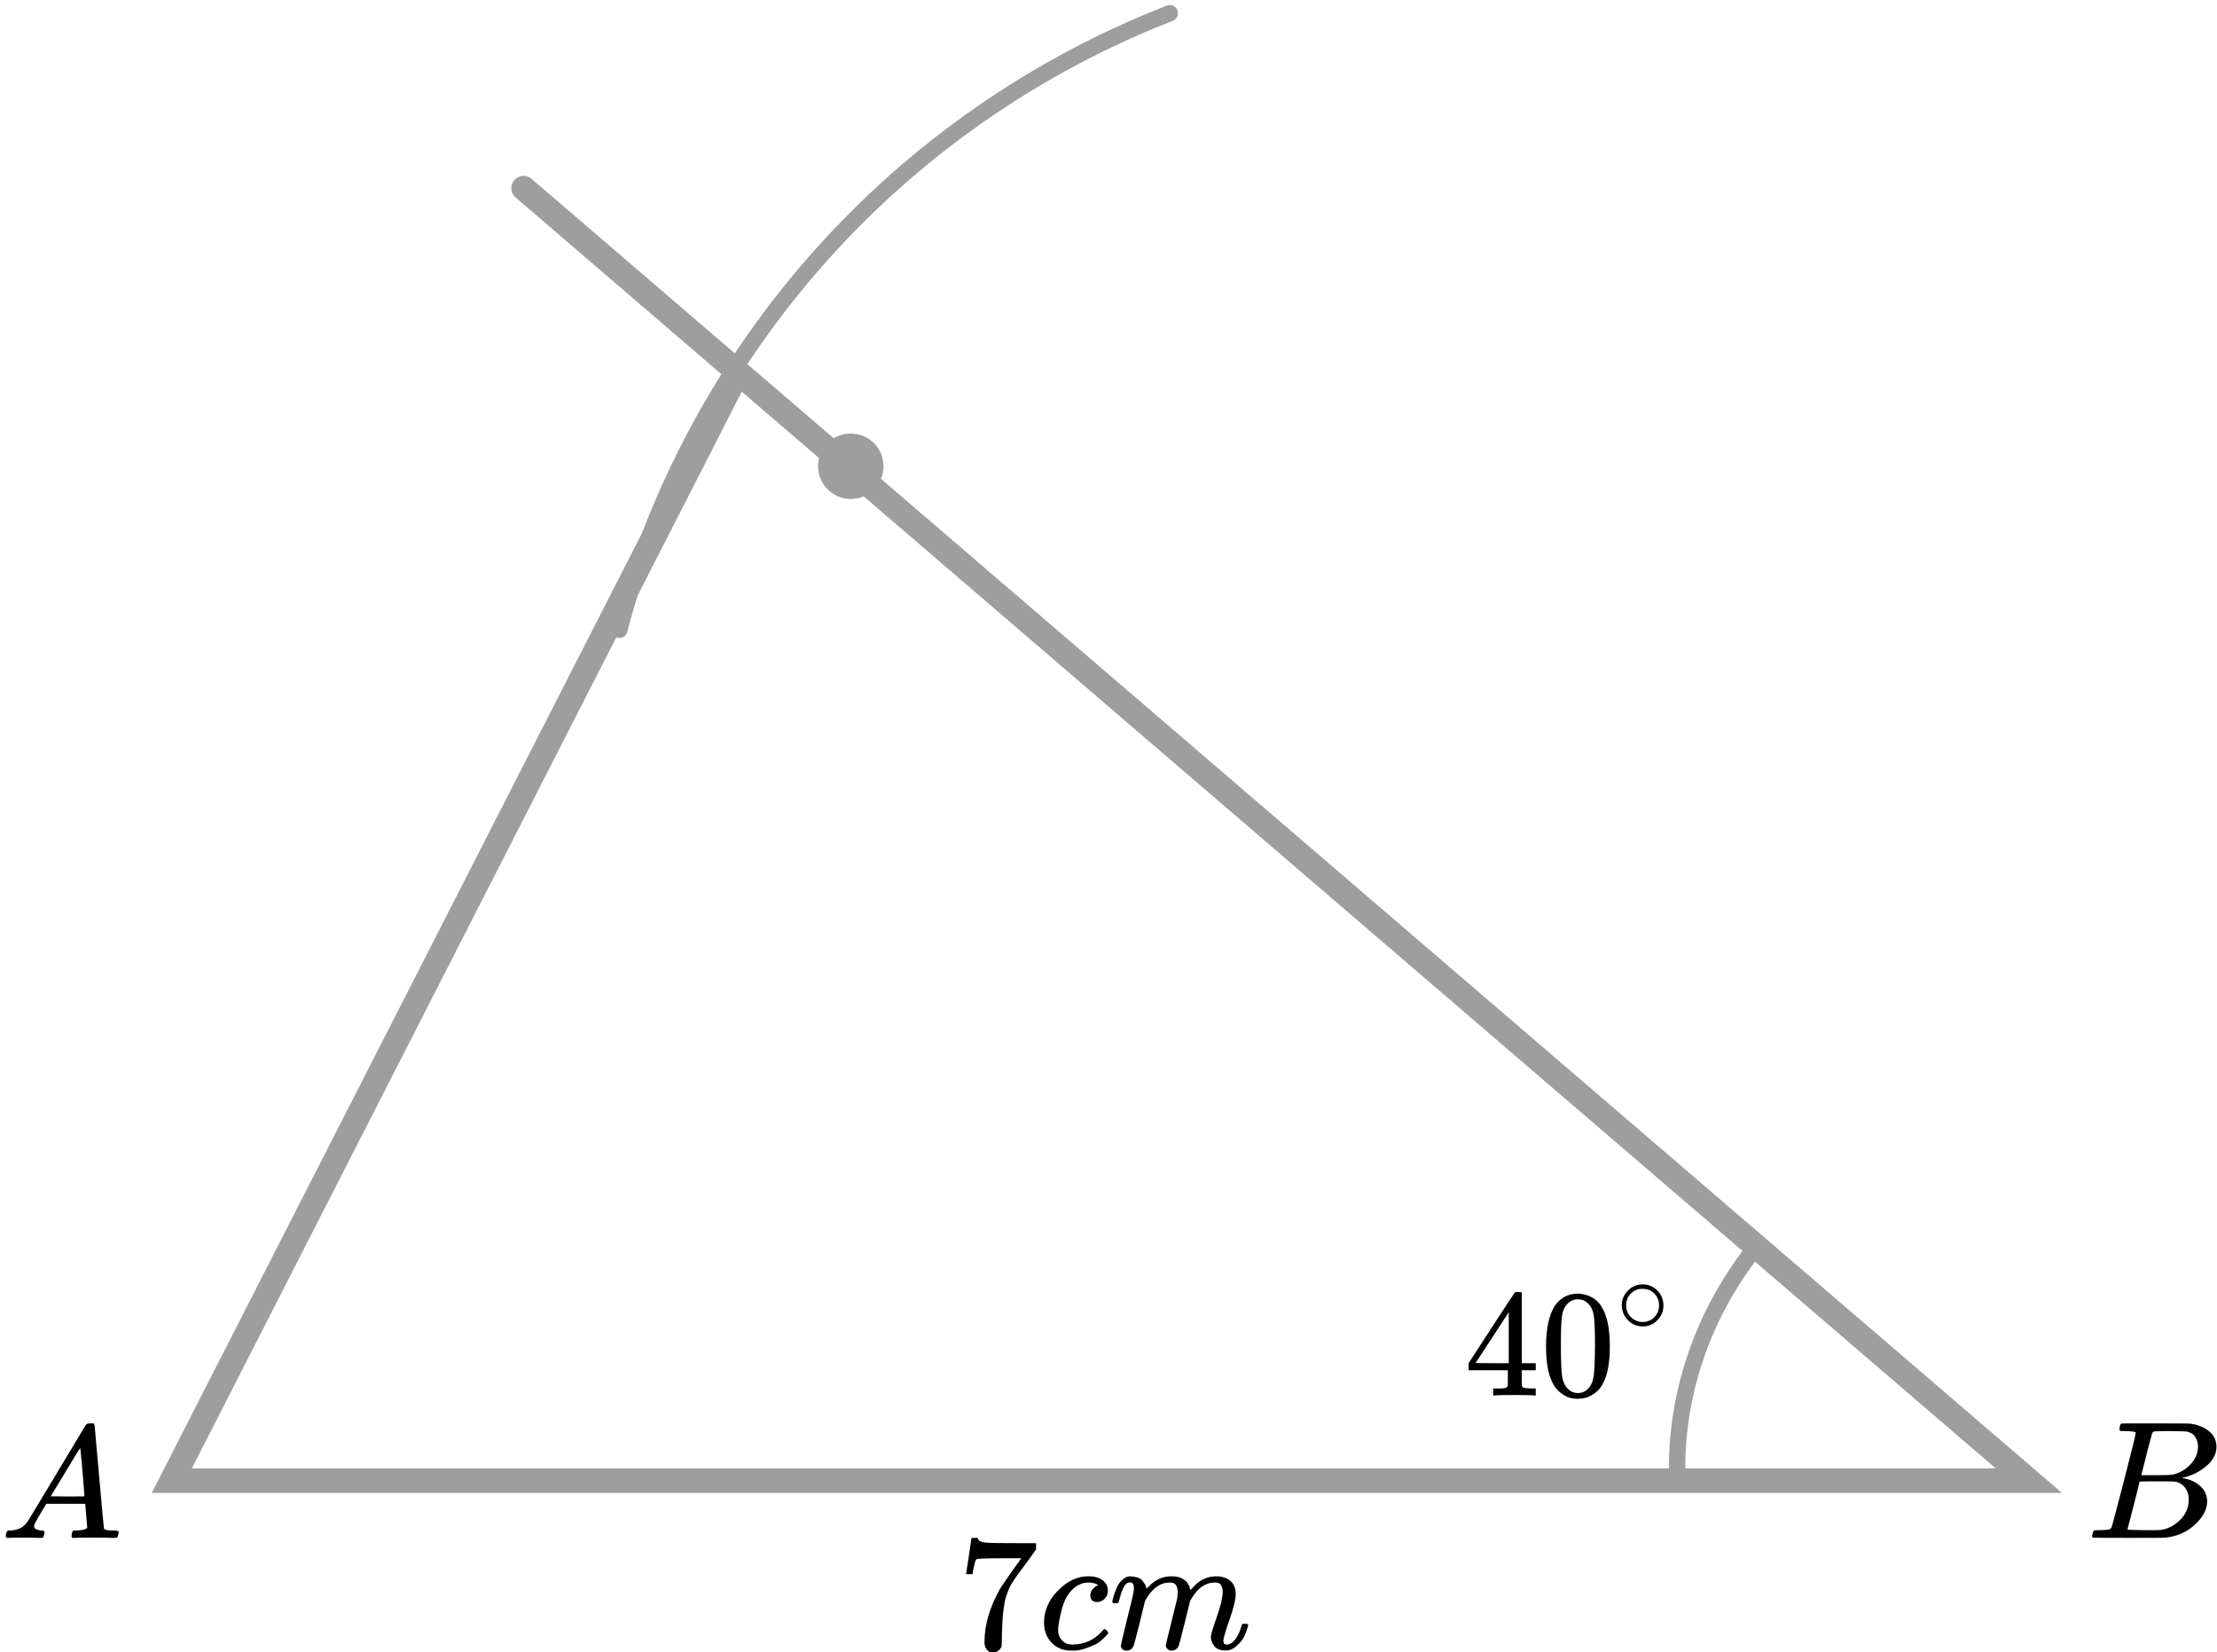 <?xml version="1.0" encoding="UTF-8"?> <svg xmlns="http://www.w3.org/2000/svg" width="271" height="202" viewBox="0 0 271 202" fill="none"><path d="M64 23L90.203 45.5M90.203 45.5L248 181H21L90.203 45.5Z" stroke="#9E9E9E" stroke-width="3" stroke-linecap="round"></path><path d="M215 152C208.18 160.325 204.659 170.563 205.026 181" stroke="#9E9E9E" stroke-width="2"></path><circle cx="104" cy="57" r="4" fill="#9E9E9E"></circle><path d="M142.992 1.617C126.635 7.996 112.015 18.146 100.323 31.243C88.631 44.34 80.197 60.013 75.707 76.986" stroke="#9E9E9E" stroke-width="2" stroke-linecap="round"></path><g clip-path="url(#clip0)"><path d="M118.094 192.372C118.107 192.346 118.22 191.617 118.432 190.186L118.75 188.04C118.75 188.013 118.883 188 119.148 188H119.545V188.08C119.545 188.214 119.645 188.328 119.843 188.421C120.042 188.515 120.387 188.575 120.877 188.602C121.367 188.628 122.487 188.642 124.236 188.642H126.642V189.424L125.29 191.289C125.171 191.45 124.972 191.717 124.694 192.092C124.415 192.466 124.236 192.713 124.157 192.834C124.077 192.954 123.938 193.168 123.739 193.476C123.541 193.783 123.408 194.024 123.342 194.198C123.276 194.372 123.183 194.619 123.064 194.94C122.944 195.261 122.858 195.568 122.805 195.862C122.752 196.157 122.699 196.518 122.646 196.946C122.593 197.373 122.553 197.828 122.527 198.309C122.5 198.791 122.481 199.339 122.467 199.954C122.467 200.141 122.467 200.329 122.467 200.516C122.467 200.703 122.461 200.863 122.447 200.997V201.178C122.394 201.405 122.269 201.599 122.07 201.759C121.871 201.92 121.646 202 121.394 202C121.248 202 121.109 201.98 120.976 201.94C120.844 201.9 120.705 201.773 120.559 201.559C120.413 201.345 120.34 201.077 120.34 200.756C120.34 198.644 120.983 196.451 122.269 194.178C122.534 193.75 123.09 192.941 123.938 191.751L124.853 190.487H123.004C120.698 190.487 119.486 190.527 119.366 190.607C119.287 190.648 119.214 190.808 119.148 191.089C119.081 191.37 119.015 191.657 118.949 191.951L118.889 192.372V192.433H118.094V192.372Z" fill="black"></path><path d="M127.616 198.368C127.616 196.911 128.186 195.6 129.325 194.437C130.465 193.274 131.697 192.692 133.022 192.692C133.765 192.692 134.348 192.852 134.772 193.173C135.196 193.494 135.414 193.915 135.428 194.437C135.428 194.825 135.302 195.152 135.05 195.42C134.798 195.687 134.48 195.828 134.096 195.841C133.844 195.841 133.645 195.774 133.499 195.64C133.354 195.507 133.281 195.306 133.281 195.039C133.281 194.771 133.354 194.544 133.499 194.357C133.645 194.169 133.791 194.029 133.937 193.935C134.083 193.842 134.175 193.802 134.215 193.815H134.235C134.235 193.788 134.195 193.748 134.116 193.695C134.036 193.641 133.897 193.588 133.698 193.534C133.499 193.481 133.274 193.454 133.022 193.454C132.625 193.454 132.247 193.548 131.889 193.735C131.611 193.855 131.326 194.062 131.035 194.357C130.452 194.945 130.028 195.774 129.762 196.844C129.497 197.913 129.358 198.689 129.345 199.17C129.345 199.785 129.517 200.247 129.862 200.554C130.153 200.875 130.538 201.036 131.015 201.036H131.094C132.578 201.036 133.804 200.467 134.772 199.331C134.891 199.197 134.97 199.13 135.01 199.13C135.063 199.13 135.149 199.19 135.269 199.311C135.388 199.431 135.454 199.525 135.467 199.592C135.481 199.658 135.421 199.759 135.288 199.892C135.156 200.026 134.964 200.213 134.712 200.454C134.46 200.695 134.162 200.895 133.818 201.056C133.473 201.216 133.049 201.383 132.545 201.557C132.042 201.731 131.512 201.805 130.955 201.778C129.961 201.778 129.16 201.457 128.55 200.815C127.94 200.173 127.629 199.358 127.616 198.368Z" fill="black"></path><path d="M135.964 195.806C135.978 195.726 135.997 195.619 136.024 195.485C136.05 195.351 136.13 195.097 136.263 194.723C136.395 194.349 136.528 194.034 136.66 193.78C136.793 193.526 137.005 193.279 137.296 193.038C137.588 192.798 137.879 192.684 138.171 192.697C138.462 192.711 138.747 192.757 139.026 192.838C139.304 192.918 139.503 193.038 139.622 193.199C139.741 193.359 139.847 193.506 139.94 193.64C140.033 193.774 140.086 193.901 140.099 194.021L140.139 194.161C140.139 194.188 140.145 194.202 140.159 194.202L140.377 193.981C141.172 193.125 142.107 192.697 143.18 192.697C143.405 192.697 143.611 192.711 143.796 192.737C143.982 192.764 144.154 192.811 144.313 192.878C144.472 192.945 144.598 193.011 144.691 193.078C144.783 193.145 144.883 193.225 144.989 193.319C145.095 193.413 145.161 193.5 145.188 193.58C145.214 193.66 145.267 193.747 145.347 193.841C145.426 193.934 145.453 194.014 145.426 194.081C145.4 194.148 145.419 194.208 145.486 194.262C145.552 194.315 145.565 194.362 145.525 194.402L145.684 194.202C146.519 193.199 147.507 192.697 148.646 192.697C149.362 192.697 149.938 192.878 150.376 193.239C150.813 193.6 151.038 194.128 151.051 194.823C151.051 195.505 150.8 196.562 150.296 197.992C149.793 199.423 149.541 200.279 149.541 200.56C149.554 200.747 149.587 200.874 149.64 200.941C149.693 201.008 149.793 201.041 149.938 201.041C150.309 201.041 150.654 200.841 150.972 200.439C151.29 200.038 151.548 199.49 151.747 198.795C151.787 198.648 151.827 198.561 151.866 198.534C151.906 198.507 152.012 198.494 152.184 198.494C152.449 198.494 152.582 198.547 152.582 198.654C152.582 198.668 152.556 198.768 152.502 198.955C152.396 199.343 152.251 199.724 152.065 200.098C151.88 200.473 151.575 200.847 151.151 201.222C150.727 201.596 150.27 201.777 149.779 201.763C149.156 201.763 148.706 201.583 148.428 201.222C148.149 200.861 148.01 200.486 148.01 200.098C148.01 199.844 148.249 199.042 148.726 197.692C149.203 196.341 149.448 195.325 149.461 194.643C149.461 193.854 149.17 193.459 148.587 193.459H148.487C147.348 193.459 146.387 194.135 145.605 195.485L145.466 195.726L144.81 198.414C144.373 200.165 144.121 201.108 144.055 201.242C143.882 201.603 143.597 201.783 143.2 201.783C143.028 201.783 142.888 201.736 142.782 201.643C142.676 201.549 142.603 201.469 142.564 201.402C142.524 201.335 142.504 201.268 142.504 201.202C142.504 201.054 142.729 200.098 143.18 198.333L143.896 195.405C143.935 195.204 143.955 194.95 143.955 194.643C143.955 193.854 143.664 193.459 143.081 193.459H142.981C141.841 193.459 140.881 194.135 140.099 195.485L139.96 195.726L139.304 198.414C138.866 200.165 138.615 201.108 138.548 201.242C138.376 201.603 138.091 201.783 137.694 201.783C137.521 201.783 137.382 201.743 137.276 201.663C137.17 201.583 137.097 201.502 137.058 201.422C137.018 201.342 137.005 201.275 137.018 201.222C137.018 201.048 137.27 199.951 137.773 197.932C138.29 195.873 138.548 194.797 138.548 194.703C138.588 194.502 138.608 194.322 138.608 194.161C138.608 193.68 138.442 193.439 138.111 193.439C137.82 193.439 137.574 193.627 137.376 194.001C137.177 194.375 137.024 194.783 136.918 195.224C136.812 195.666 136.733 195.906 136.68 195.947C136.653 195.973 136.547 195.987 136.362 195.987H136.084C136.004 195.906 135.964 195.846 135.964 195.806Z" fill="black"></path></g><g clip-path="url(#clip1)"><path d="M4.161 186.553C4.161 186.866 4.468 187.048 5.081 187.101C5.321 187.101 5.441 187.172 5.441 187.316C5.441 187.329 5.428 187.413 5.401 187.57C5.361 187.752 5.321 187.87 5.281 187.922C5.241 187.974 5.154 188 5.021 188C4.994 188 4.914 188 4.781 188C4.648 188 4.421 187.993 4.101 187.98C3.781 187.967 3.354 187.961 2.821 187.961C1.874 187.961 1.268 187.974 1.001 188H0.841C0.748 187.909 0.701 187.837 0.701 187.785C0.728 187.433 0.815 187.205 0.961 187.101H1.241C2.174 187.061 2.854 186.736 3.281 186.123C3.361 186.045 4.568 184.057 6.901 180.159C9.234 176.262 10.421 174.287 10.461 174.235C10.554 174.078 10.714 174 10.941 174H11.101H11.441C11.521 174.117 11.561 174.182 11.561 174.196L12.121 180.511C12.494 184.722 12.694 186.846 12.721 186.885C12.787 187.029 13.221 187.101 14.021 187.101C14.354 187.101 14.521 187.166 14.521 187.296C14.521 187.322 14.501 187.413 14.461 187.57C14.421 187.765 14.387 187.883 14.361 187.922C14.334 187.961 14.241 187.987 14.081 188C14.041 188 13.947 188 13.801 188C13.654 188 13.394 187.993 13.021 187.98C12.647 187.967 12.161 187.961 11.561 187.961C10.307 187.961 9.487 187.974 9.101 188H8.861C8.781 187.922 8.741 187.863 8.741 187.824C8.741 187.785 8.754 187.668 8.781 187.472C8.834 187.303 8.874 187.198 8.901 187.159L8.981 187.101H9.381C10.101 187.061 10.527 186.951 10.661 186.768L10.421 183.835H5.661L4.981 184.969C4.434 185.869 4.161 186.397 4.161 186.553ZM10.321 182.916C10.321 182.773 10.241 181.756 10.081 179.866C9.921 177.976 9.827 177.024 9.801 177.011L9.261 177.852C9.047 178.204 8.627 178.901 8.001 179.944L6.201 182.916L8.261 182.936C9.634 182.936 10.321 182.929 10.321 182.916Z" fill="black"></path></g><g clip-path="url(#clip2)"><path d="M259.87 174.943C259.491 174.943 259.266 174.936 259.196 174.922C259.126 174.909 259.09 174.834 259.09 174.697C259.09 174.328 259.168 174.102 259.322 174.02C259.336 174.007 260.25 174 262.063 174C265.702 174 267.621 174.014 267.817 174.041C268.703 174.178 269.44 174.485 270.031 174.963C270.621 175.442 270.923 176.07 270.937 176.849C270.937 177.724 270.529 178.51 269.714 179.206C268.899 179.903 267.965 180.375 266.911 180.621L266.7 180.682C267.599 180.805 268.337 181.12 268.913 181.625C269.49 182.131 269.785 182.759 269.799 183.511C269.799 184.509 269.293 185.472 268.281 186.401C267.269 187.33 266.025 187.857 264.55 187.98C264.452 187.993 262.969 188 260.102 188C257.292 188 255.865 187.986 255.823 187.959C255.767 187.918 255.739 187.863 255.739 187.795C255.739 187.699 255.753 187.604 255.781 187.508C255.851 187.248 255.921 187.105 255.992 187.078C256.048 187.064 256.153 187.057 256.308 187.057H256.434C256.814 187.057 257.235 187.037 257.699 186.996C257.896 186.955 258.029 186.873 258.1 186.75C258.142 186.695 258.648 184.796 259.617 181.051C260.587 177.307 261.072 175.332 261.072 175.127C261.072 175.032 260.671 174.97 259.87 174.943ZM268.681 176.849C268.681 176.439 268.576 176.057 268.365 175.701C268.155 175.346 267.81 175.114 267.332 175.004C267.234 174.977 266.588 174.957 265.393 174.943C265.112 174.943 264.817 174.943 264.508 174.943C264.199 174.943 263.953 174.95 263.77 174.963H263.496C263.285 174.977 263.152 175.045 263.095 175.168C263.067 175.223 262.843 176.043 262.421 177.628C262.421 177.669 262.414 177.71 262.4 177.751L261.746 180.334H263.454C264.592 180.334 265.246 180.32 265.414 180.293C266.257 180.156 267.009 179.76 267.67 179.104C268.33 178.448 268.667 177.696 268.681 176.849ZM267.543 183.306C267.543 182.705 267.382 182.206 267.058 181.81C266.735 181.413 266.314 181.181 265.794 181.113C265.709 181.099 265.126 181.092 264.044 181.092C262.386 181.092 261.55 181.099 261.536 181.113C261.536 181.14 261.416 181.639 261.177 182.609C260.938 183.579 260.692 184.543 260.439 185.499L260.06 186.934C260.06 186.989 260.144 187.016 260.313 187.016C260.482 187.016 261.051 187.03 262.02 187.057C263.271 187.057 263.946 187.05 264.044 187.037C264.915 186.941 265.716 186.545 266.447 185.848C267.178 185.151 267.543 184.304 267.543 183.306Z" fill="black"></path></g><g clip-path="url(#clip3)"><path d="M187.558 170.59C187.336 170.552 186.539 170.534 185.169 170.534C183.737 170.534 182.909 170.552 182.687 170.59H182.52V169.73H183.095C183.341 169.73 183.508 169.73 183.595 169.73C183.681 169.73 183.786 169.718 183.909 169.693C184.033 169.668 184.119 169.637 184.169 169.599C184.218 169.562 184.261 169.512 184.298 169.45C184.311 169.425 184.317 169.088 184.317 168.44V167.506H179.52V166.646L182.317 162.328C184.206 159.437 185.163 157.985 185.187 157.973C185.212 157.948 185.342 157.936 185.576 157.936H185.91L186.021 158.048V166.646H187.725V167.506H186.021V168.459C186.021 168.97 186.021 169.269 186.021 169.356C186.021 169.443 186.058 169.518 186.132 169.58C186.231 169.668 186.583 169.718 187.188 169.73H187.725V170.59H187.558ZM184.428 166.646V160.403L180.372 166.627L182.391 166.646H184.428Z" fill="black"></path><path d="M190.039 159.656C190.731 158.647 191.675 158.142 192.873 158.142C193.465 158.142 194.058 158.304 194.651 158.628C195.243 158.952 195.725 159.525 196.095 160.348C196.552 161.382 196.781 162.803 196.781 164.609C196.781 166.541 196.515 168.018 195.984 169.039C195.737 169.563 195.398 169.98 194.966 170.292C194.533 170.603 194.157 170.796 193.836 170.871C193.515 170.946 193.2 170.989 192.891 171.002C192.57 171.002 192.249 170.965 191.928 170.89C191.607 170.815 191.231 170.616 190.798 170.292C190.366 169.968 190.027 169.55 189.78 169.039C189.249 168.018 188.983 166.541 188.983 164.609C188.983 162.441 189.335 160.79 190.039 159.656ZM194.206 159.432C193.836 159.033 193.398 158.834 192.891 158.834C192.373 158.834 191.928 159.033 191.558 159.432C191.249 159.756 191.045 160.204 190.947 160.778C190.848 161.351 190.798 162.547 190.798 164.366C190.798 166.335 190.848 167.631 190.947 168.254C191.045 168.877 191.268 169.37 191.613 169.731C191.959 170.105 192.385 170.292 192.891 170.292C193.385 170.292 193.805 170.105 194.151 169.731C194.509 169.357 194.731 168.834 194.817 168.161C194.904 167.488 194.953 166.223 194.966 164.366C194.966 162.56 194.916 161.37 194.817 160.796C194.719 160.223 194.515 159.768 194.206 159.432Z" fill="black"></path><path d="M198.243 159.558C198.243 158.88 198.492 158.285 198.99 157.774C199.487 157.263 200.085 157.008 200.783 157.008C201.482 157.008 202.08 157.254 202.577 157.748C203.075 158.241 203.328 158.854 203.337 159.585C203.337 160.272 203.092 160.871 202.604 161.382C202.115 161.893 201.512 162.148 200.797 162.148C200.098 162.148 199.5 161.897 199.003 161.395C198.505 160.893 198.252 160.281 198.243 159.558ZM200.731 157.55C200.233 157.55 199.784 157.735 199.382 158.105C198.981 158.475 198.78 158.964 198.78 159.572C198.78 160.162 198.976 160.646 199.369 161.025C199.762 161.404 200.238 161.598 200.797 161.607C201.093 161.607 201.368 161.549 201.621 161.435C201.875 161.32 202.054 161.206 202.158 161.091C202.263 160.977 202.355 160.867 202.433 160.761C202.678 160.435 202.8 160.038 202.8 159.572C202.8 159.016 202.612 158.541 202.237 158.144C201.862 157.748 201.36 157.55 200.731 157.55Z" fill="black"></path></g><defs><clipPath id="clip0"><rect width="36" height="14" fill="white" transform="translate(117 188)"></rect></clipPath><clipPath id="clip1"><rect width="15" height="14" fill="white" transform="translate(0 174)"></rect></clipPath><clipPath id="clip2"><rect width="16" height="14" fill="white" transform="translate(255 174)"></rect></clipPath><clipPath id="clip3"><rect width="26" height="14" fill="white" transform="translate(179 157)"></rect></clipPath></defs></svg> 